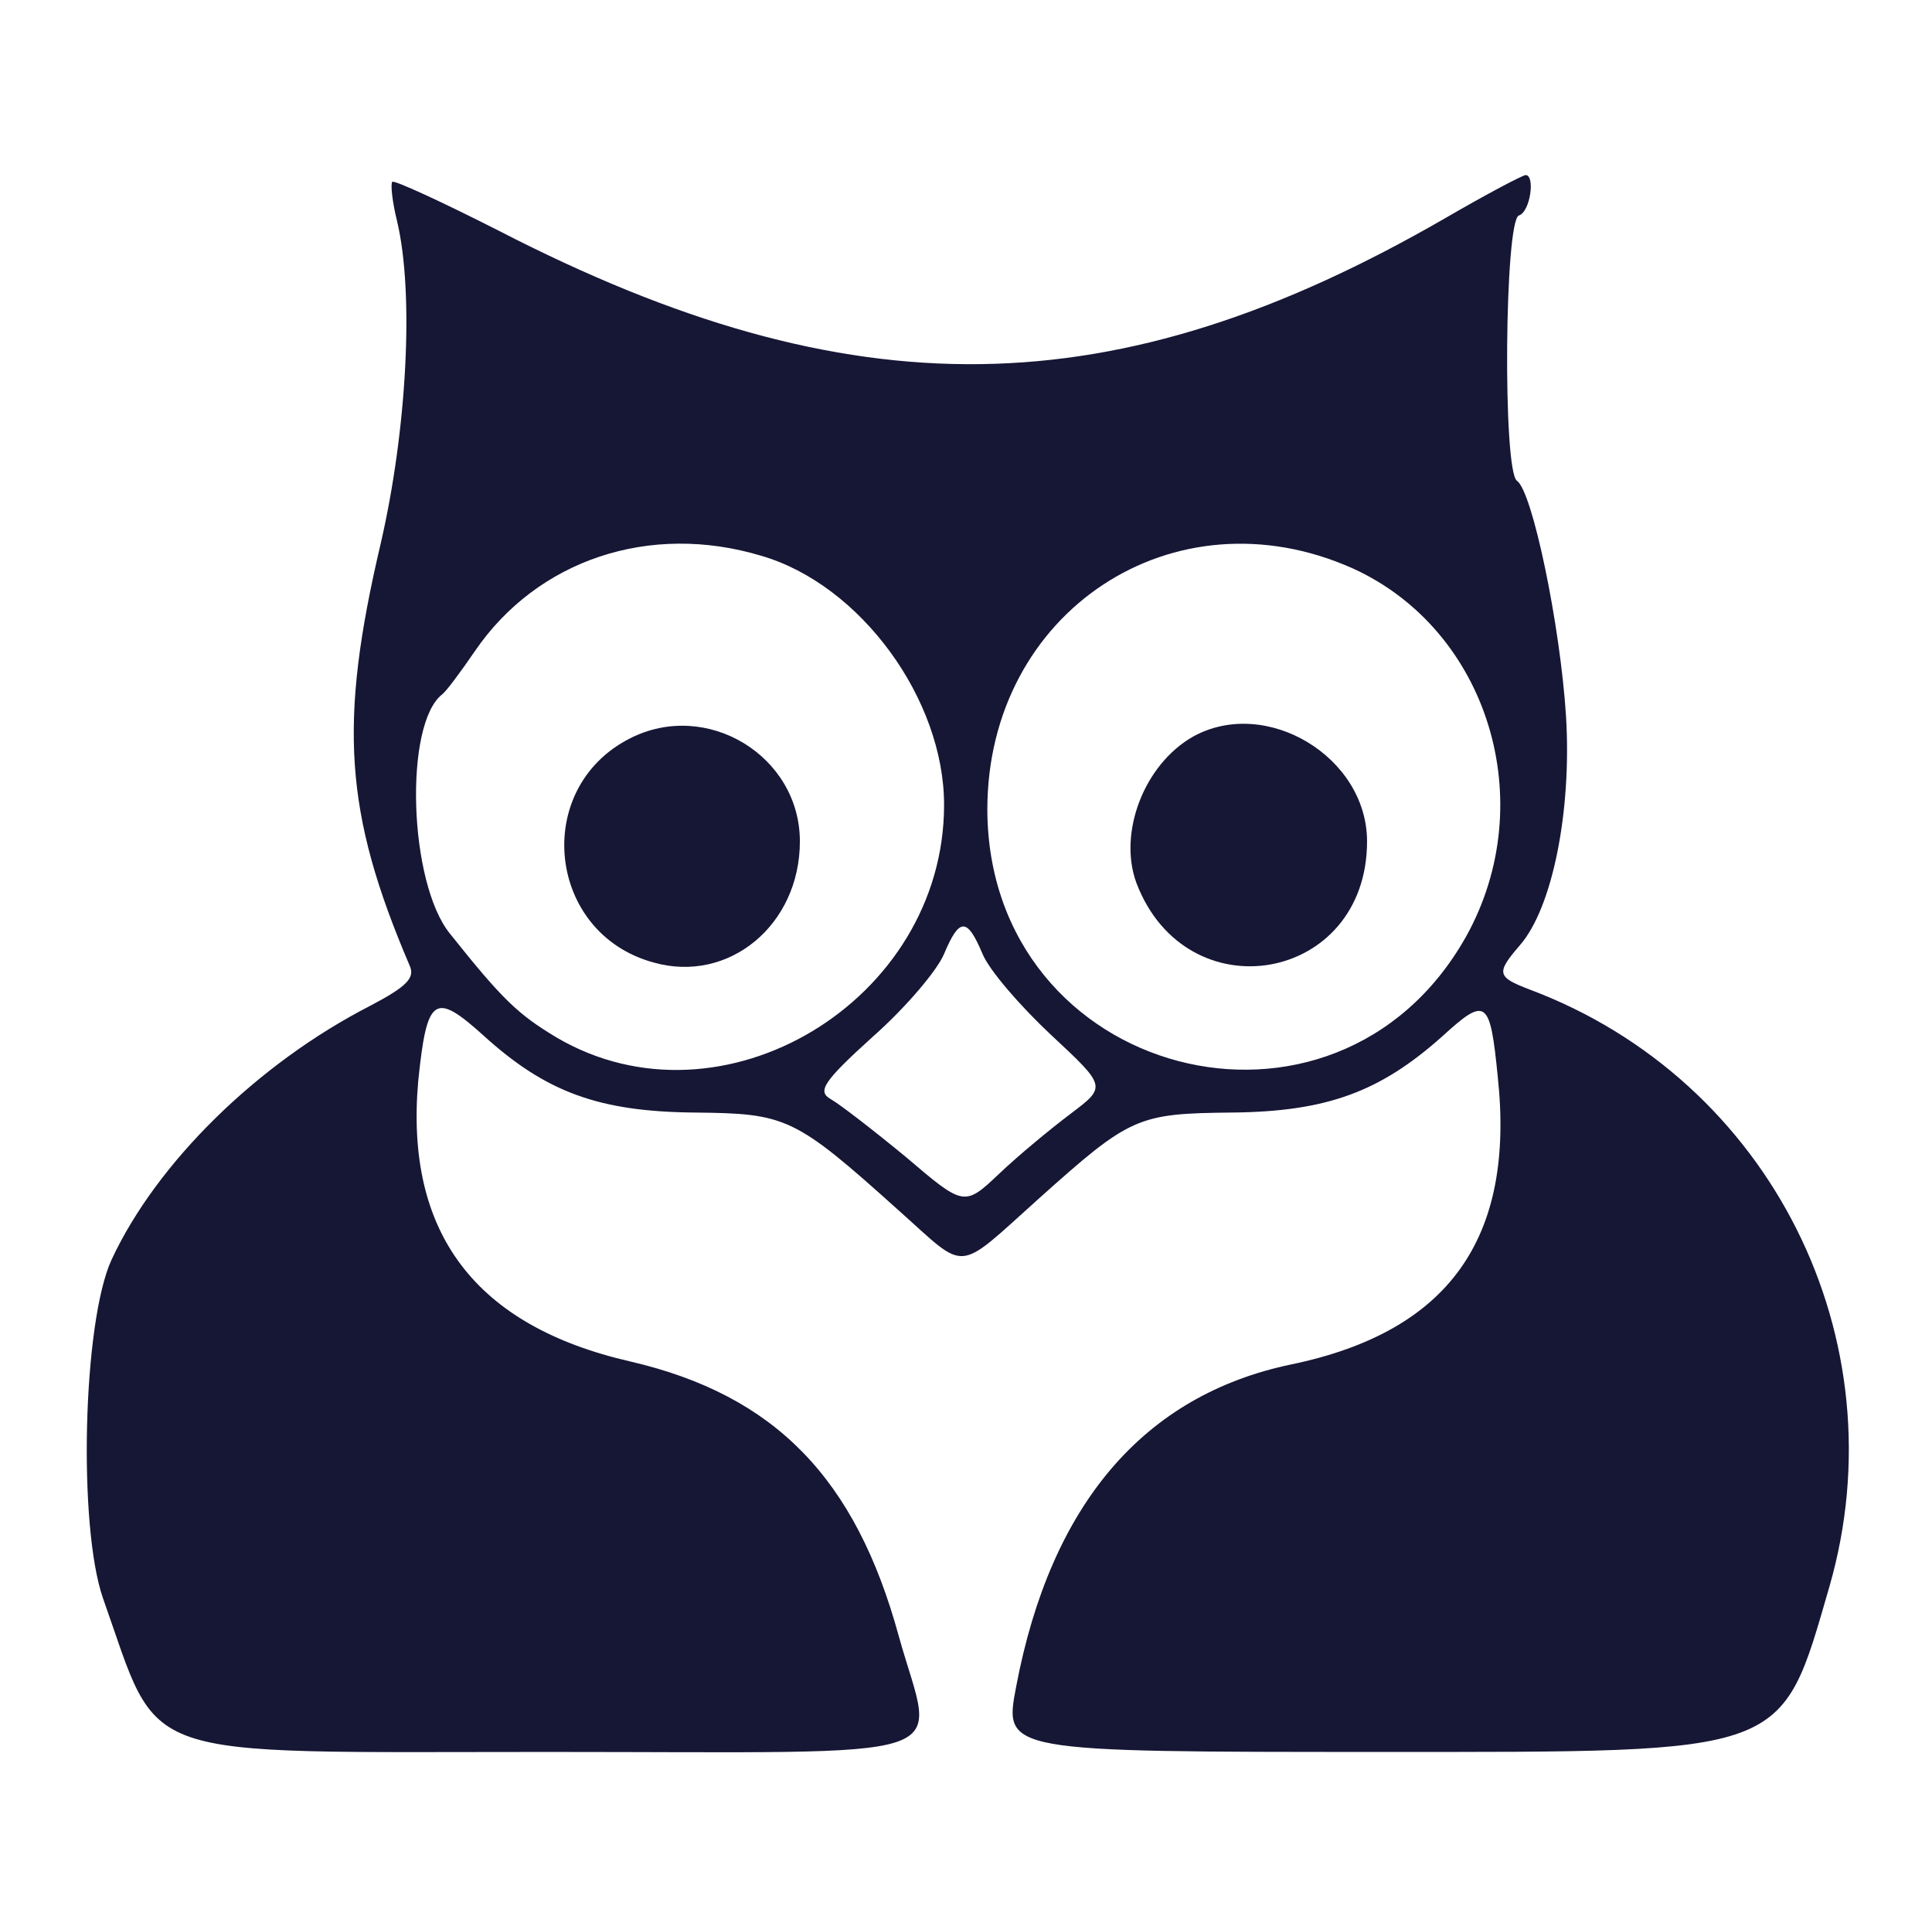 <svg xmlns="http://www.w3.org/2000/svg" width="200.978" height="200.417" style=""><rect id="backgroundrect" width="100%" height="100%" x="0" y="0" fill="none" stroke="none" class="" style=""/>
  
  
<g class="currentLayer" style=""><title>Layer 1</title><g transform="translate(0,222) scale(0.1,-0.1) " fill="#161635" stroke="none" id="svg_6" class="" fill-opacity="1">
    <path d="M408.086,2030.914 c-2,-2 0,-21 5,-41 c18,-76 10,-218 -17,-335 c-44,-187 -38,-280 30,-439 c6,-13 -3,-22 -41,-42 c-117,-60 -222,-163 -269,-264 c-30,-65 -35,-277 -9,-352 c61,-172 27,-160 461,-160 c444,0 404,-13 367,120 c-45,165 -129,251 -279,286 c-162,37 -235,134 -221,292 c9,88 17,93 68,47 c65,-59 120,-79 219,-80 c96,-1 104,-4 213,-102 c72,-64 58,-66 145,12 c96,86 103,89 202,90 c99,1 154,22 218,79 c46,42 50,39 58,-42 c18,-168 -51,-265 -215,-299 c-153,-32 -250,-145 -286,-335 c-13,-68 -13,-68 380,-68 c425,0 415,-4 466,172 c74,257 -61,527 -312,621 c-34,13 -35,17 -10,46 c34,39 54,140 48,238 c-6,95 -35,234 -51,245 c-15,10 -13,271 2,276 c12,4 17,42 7,42 c-3,0 -41,-20 -84,-45 c-343,-198 -617,-202 -984,-13 c-59,30 -109,53 -111,51 zm384,-389 c103,-30 190,-149 190,-259 c0,-204 -231,-343 -403,-242 c-40,24 -56,39 -111,108 c-43,53 -48,218 -8,249 c4,3 19,23 34,45 c65,95 182,134 298,99 zm615,-13 c141,-64 196,-243 118,-383 c-136,-242 -497,-147 -498,132 c0,206 194,334 380,251 zm-385,-401 c7,-17 39,-54 71,-84 c58,-54 58,-54 21,-82 c-20,-15 -54,-43 -74,-62 c-37,-35 -37,-35 -98,17 c-34,28 -69,55 -78,60 c-14,8 -8,18 44,65 c34,30 67,69 74,86 c16,38 24,38 40,0 z" id="svg_7" fill="#161635" fill-opacity="1"/>
    <path d="M655.086,1451.914 c-102,-52 -86,-203 25,-233 c78,-22 152,39 152,126 c0,89 -97,148 -177,107 z" id="svg_8" fill="#161635" fill-opacity="1"/>
    <path d="M1241.086,1453.914 c-51,-29 -78,-100 -59,-152 c52,-137 240,-104 240,43 c0,88 -105,151 -181,109 z" id="svg_9" fill="#161635" fill-opacity="1"/>
  </g></g></svg>
